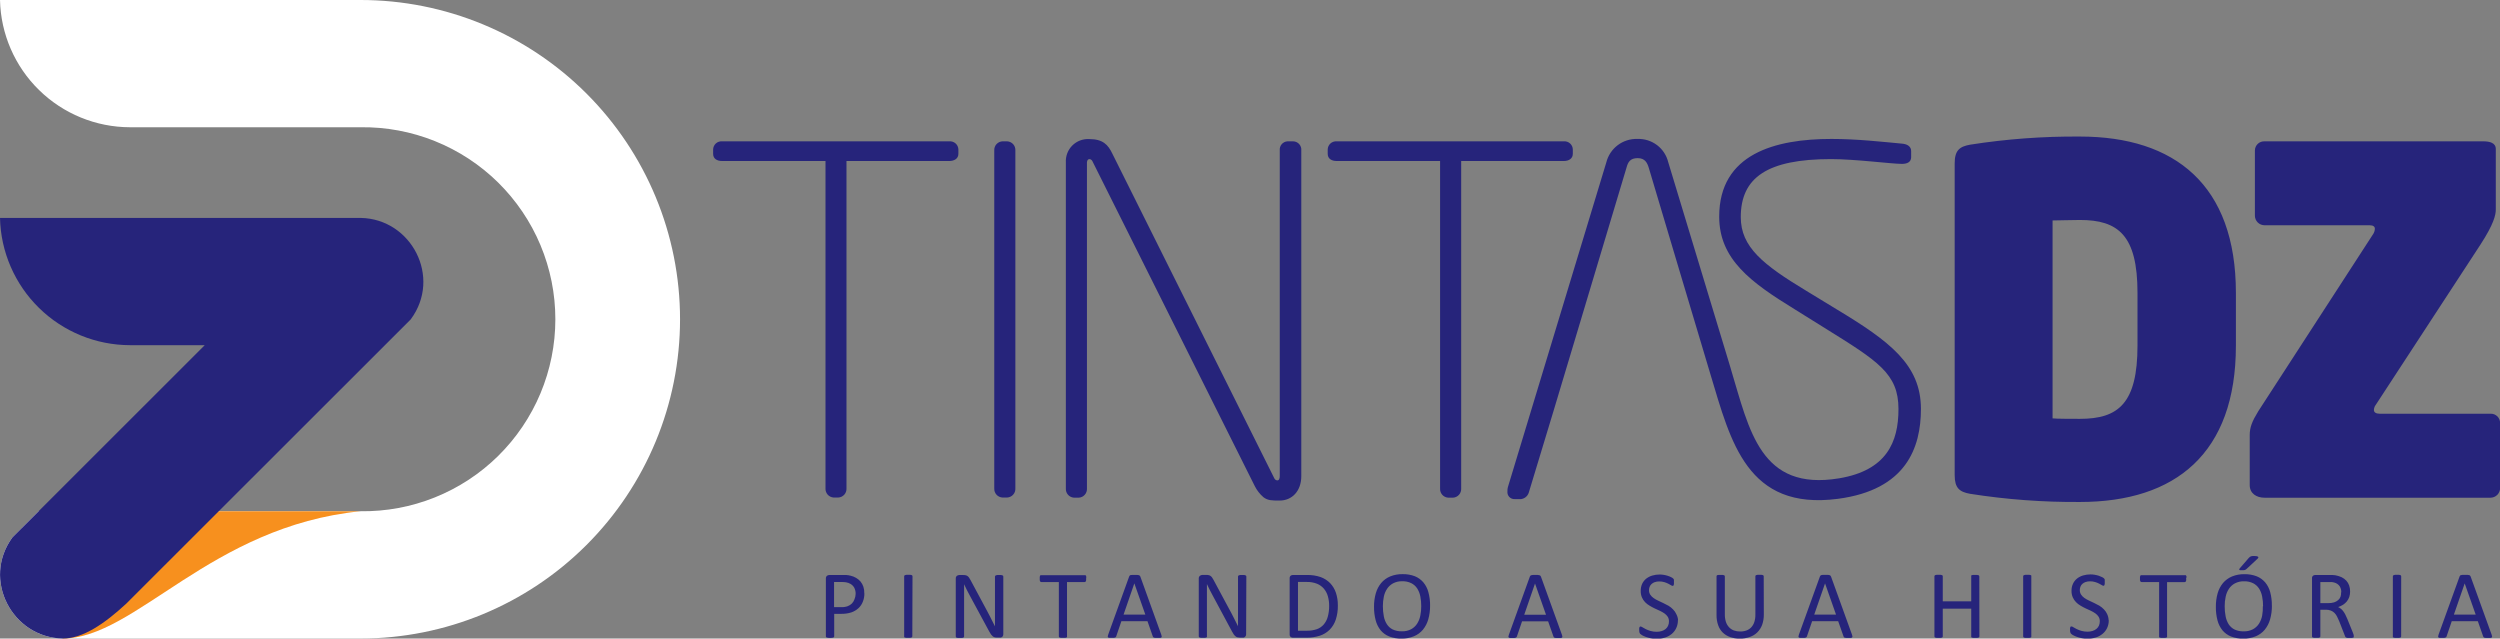 <svg width="231" height="59" viewBox="0 0 231 59" fill="none" xmlns="http://www.w3.org/2000/svg">
<rect x="0" y="0" width="231" height="59" fill="#808080" stroke="none"/>
<g clip-path="url(#clip0_2486_167)">
<path fill-rule="evenodd" clip-rule="evenodd" d="M9.923 59H33.315C41.144 59 48.653 55.892 54.189 50.36C59.726 44.827 62.836 37.324 62.836 29.5C62.836 21.676 59.726 14.173 54.189 8.64C48.653 3.108 41.144 0 33.315 0L0 0C0.07 3.137 1.365 6.123 3.607 8.319C5.849 10.516 8.862 11.75 12.002 11.758H33.315C35.666 11.726 38.002 12.161 40.184 13.038C42.366 13.915 44.353 15.216 46.028 16.866C47.702 18.517 49.032 20.484 49.94 22.652C50.847 24.821 51.315 27.148 51.315 29.498C51.315 31.849 50.847 34.176 49.94 36.344C49.032 38.513 47.702 40.48 46.028 42.13C44.353 43.781 42.366 45.082 40.184 45.959C38.002 46.836 35.666 47.271 33.315 47.238H3.561L1.148 49.653C-1.704 53.548 1.125 58.911 5.793 59H9.923Z" fill="white"/>
<path fill-rule="evenodd" clip-rule="evenodd" d="M5.793 59C12.527 59 19.424 48.631 33.321 47.238H20.205L6.069 51.294L5.793 59Z" fill="#F7901E"/>
<path d="M18.917 31.894L1.148 49.653C-1.704 53.548 1.125 58.911 5.793 59C7.671 59 9.647 57.638 11.661 55.782L37.946 29.517C40.849 25.618 38.007 20.221 33.331 20.136H0C0.07 23.273 1.365 26.258 3.607 28.455C5.849 30.652 8.862 31.886 12.002 31.894H18.917Z" fill="#26247B"/>
<path fill-rule="evenodd" clip-rule="evenodd" d="M93.82 45.141V13.9C93.826 13.796 93.811 13.691 93.776 13.592C93.742 13.493 93.688 13.402 93.618 13.324C93.548 13.246 93.463 13.182 93.368 13.137C93.274 13.091 93.171 13.065 93.067 13.059H92.623C92.519 13.065 92.416 13.091 92.321 13.137C92.227 13.182 92.142 13.246 92.072 13.324C92.002 13.402 91.948 13.493 91.914 13.592C91.879 13.691 91.864 13.796 91.87 13.9V45.141C91.862 45.35 91.936 45.554 92.077 45.71C92.218 45.865 92.414 45.959 92.623 45.971H93.067C93.278 45.959 93.477 45.863 93.618 45.705C93.759 45.547 93.832 45.339 93.82 45.127M120.24 43.976V13.9C120.25 13.795 120.238 13.689 120.205 13.588C120.172 13.487 120.118 13.395 120.047 13.316C119.977 13.237 119.89 13.173 119.794 13.129C119.697 13.085 119.593 13.061 119.487 13.059H118.952C118.85 13.067 118.751 13.095 118.66 13.142C118.569 13.188 118.488 13.253 118.423 13.332C118.357 13.41 118.308 13.501 118.279 13.598C118.249 13.696 118.239 13.799 118.25 13.9V43.99C118.25 44.167 118.206 44.388 118.028 44.388C117.851 44.388 117.763 44.255 117.688 44.078L102.789 14.214C102.39 13.369 101.903 12.852 100.659 12.852C100.37 12.833 100.08 12.876 99.808 12.977C99.537 13.079 99.29 13.237 99.085 13.441C98.879 13.645 98.719 13.891 98.616 14.161C98.513 14.432 98.468 14.722 98.485 15.011V45.141C98.473 45.352 98.545 45.56 98.686 45.719C98.828 45.877 99.026 45.973 99.238 45.985H99.681C99.893 45.973 100.091 45.877 100.232 45.719C100.374 45.56 100.446 45.352 100.434 45.141V15.011C100.434 14.789 100.567 14.701 100.656 14.701C100.833 14.701 100.921 14.834 100.996 15.011L115.943 44.919C116.139 45.309 116.41 45.656 116.74 45.941C117.139 46.251 117.538 46.251 118.202 46.251H118.25C119.354 46.251 120.24 45.406 120.24 43.99V43.976ZM145.328 14.2V13.812C145.326 13.706 145.303 13.602 145.259 13.506C145.215 13.41 145.151 13.324 145.073 13.253C144.994 13.183 144.902 13.129 144.802 13.096C144.701 13.062 144.595 13.05 144.49 13.059H123.512C123.407 13.051 123.301 13.064 123.202 13.098C123.102 13.132 123.011 13.186 122.933 13.256C122.855 13.327 122.793 13.412 122.749 13.508C122.706 13.604 122.682 13.707 122.68 13.812V14.214C122.68 14.656 123.021 14.878 123.522 14.878H133.064V45.141C133.051 45.352 133.124 45.56 133.265 45.719C133.406 45.877 133.605 45.973 133.817 45.985H134.26C134.472 45.973 134.67 45.877 134.811 45.719C134.952 45.56 135.025 45.352 135.013 45.141V14.878H144.49C144.974 14.878 145.328 14.643 145.328 14.214V14.2ZM159.944 34.128L154.144 14.983C153.99 14.354 153.624 13.797 153.107 13.406C152.589 13.015 151.953 12.815 151.305 12.838C150.648 12.815 150.003 13.018 149.478 13.414C148.954 13.809 148.581 14.373 148.422 15.011L139.33 45.008C139.294 45.137 139.279 45.272 139.286 45.406C139.276 45.499 139.286 45.594 139.317 45.683C139.347 45.772 139.396 45.853 139.461 45.921C139.526 45.988 139.605 46.041 139.693 46.075C139.78 46.109 139.874 46.124 139.968 46.118H140.544C140.704 46.096 140.855 46.031 140.98 45.929C141.105 45.827 141.2 45.692 141.252 45.539C144.319 35.5 147.267 25.506 150.3 15.453C150.433 14.966 150.641 14.612 151.322 14.612C152.004 14.612 152.208 15.055 152.345 15.498C154.277 21.944 156.151 28.301 158.07 34.673C159.917 40.802 161.43 47.191 169.827 46.091C176.128 45.263 177.494 41.367 177.494 37.785C177.494 33.699 174.611 31.537 169.69 28.57L166.852 26.841C162.892 24.447 160.847 22.816 160.847 20.061C160.847 16.383 163.331 14.701 169.183 14.701C171.445 14.701 174.771 15.143 175.746 15.143C176.233 15.143 176.591 14.966 176.591 14.524V13.962C176.591 13.56 176.278 13.339 175.835 13.281C173.93 13.104 171.578 12.838 169.23 12.838C164.04 12.838 158.854 14.2 158.854 20.016C158.854 23.96 161.777 26.088 165.816 28.57L168.603 30.307C173.528 33.372 175.419 34.516 175.419 37.799C175.419 40.864 174.311 43.465 169.932 44.197C162.66 45.399 161.648 39.767 159.944 34.142V34.128ZM197.505 31.925C197.505 37.285 195.733 38.701 192.185 38.701C191.609 38.701 189.967 38.701 189.657 38.657V20.37C189.967 20.37 191.654 20.326 192.185 20.326C195.733 20.326 197.505 21.746 197.505 27.062V31.925ZM206.597 31.925V27.062C206.597 17.091 200.964 12.617 192.185 12.617C188.785 12.592 185.389 12.843 182.03 13.369C181.055 13.546 180.612 13.9 180.612 15.099V43.901C180.612 45.096 181.055 45.45 182.03 45.627C185.389 46.155 188.785 46.407 192.185 46.383C201.008 46.383 206.597 41.906 206.597 31.938V31.925ZM231.01 45.083V39.072C231.009 38.958 230.985 38.845 230.94 38.741C230.895 38.636 230.829 38.541 230.746 38.462C230.663 38.384 230.566 38.322 230.459 38.282C230.352 38.242 230.238 38.223 230.124 38.228H219.88C219.539 38.228 219.349 38.095 219.349 37.887C219.354 37.71 219.416 37.539 219.526 37.4L229.194 22.601C230.434 20.694 230.611 19.853 230.611 19.366V13.768C230.611 13.192 230.035 13.059 229.459 13.059H209.238C209.124 13.055 209.01 13.073 208.904 13.113C208.797 13.153 208.699 13.214 208.617 13.293C208.534 13.371 208.468 13.465 208.423 13.57C208.377 13.674 208.353 13.787 208.352 13.9V19.928C208.353 20.162 208.446 20.387 208.612 20.553C208.778 20.719 209.003 20.812 209.238 20.813H218.95C219.291 20.813 219.437 20.946 219.437 21.127C219.433 21.317 219.371 21.503 219.26 21.658L208.662 38.003C208.086 38.94 207.875 39.501 207.875 40.182V44.834C207.875 45.587 208.495 45.989 209.238 45.989H230.124C230.36 45.987 230.585 45.892 230.751 45.725C230.917 45.558 231.01 45.332 231.01 45.096V45.083ZM79.061 54.886C79.068 54.681 79.022 54.477 78.928 54.294C78.846 54.152 78.729 54.035 78.587 53.953C78.463 53.88 78.327 53.83 78.185 53.807C78.05 53.787 77.915 53.777 77.779 53.776H77.067V56.102H77.749C77.946 56.108 78.142 56.077 78.328 56.01C78.474 55.956 78.606 55.871 78.716 55.762C78.821 55.653 78.901 55.523 78.951 55.38C79.018 55.224 79.055 55.056 79.061 54.886ZM79.868 54.825C79.873 55.093 79.823 55.36 79.722 55.608C79.633 55.836 79.493 56.04 79.313 56.204C79.124 56.375 78.903 56.505 78.662 56.586C78.363 56.68 78.051 56.725 77.738 56.719H77.081V58.799C77.082 58.822 77.074 58.845 77.06 58.864C77.044 58.883 77.022 58.897 76.999 58.905C76.962 58.919 76.923 58.928 76.883 58.932C76.759 58.95 76.632 58.95 76.508 58.932C76.468 58.929 76.429 58.919 76.392 58.905C76.367 58.898 76.344 58.884 76.327 58.864C76.316 58.844 76.31 58.822 76.31 58.799V53.463C76.306 53.416 76.313 53.369 76.329 53.325C76.346 53.28 76.372 53.24 76.406 53.208C76.465 53.16 76.538 53.134 76.614 53.133H77.854C77.98 53.133 78.1 53.133 78.215 53.133C78.331 53.133 78.464 53.167 78.621 53.201C78.79 53.242 78.952 53.307 79.101 53.395C79.257 53.484 79.397 53.599 79.514 53.736C79.629 53.877 79.718 54.039 79.776 54.212C79.839 54.41 79.868 54.618 79.861 54.825H79.868ZM84.298 58.799C84.299 58.822 84.292 58.845 84.278 58.864C84.263 58.884 84.241 58.899 84.216 58.905C84.179 58.919 84.14 58.928 84.101 58.932C84.038 58.938 83.975 58.938 83.913 58.932C83.852 58.938 83.79 58.938 83.729 58.932C83.688 58.929 83.648 58.92 83.61 58.905C83.585 58.898 83.562 58.884 83.545 58.864C83.539 58.843 83.539 58.82 83.545 58.799V53.245C83.545 53.223 83.552 53.201 83.566 53.184C83.581 53.162 83.604 53.146 83.63 53.14C83.67 53.127 83.711 53.118 83.753 53.112C83.812 53.108 83.871 53.108 83.93 53.112C83.993 53.108 84.055 53.108 84.118 53.112C84.157 53.118 84.196 53.127 84.234 53.14C84.246 53.142 84.258 53.148 84.269 53.155C84.279 53.163 84.288 53.173 84.295 53.184C84.309 53.201 84.316 53.223 84.315 53.245L84.298 58.799ZM92.705 58.595C92.707 58.648 92.697 58.7 92.675 58.748C92.657 58.788 92.63 58.823 92.596 58.85C92.565 58.876 92.529 58.896 92.49 58.908C92.45 58.913 92.409 58.913 92.368 58.908H92.112C92.042 58.91 91.972 58.902 91.904 58.884C91.841 58.867 91.782 58.837 91.731 58.796C91.671 58.743 91.618 58.685 91.57 58.622C91.506 58.531 91.448 58.435 91.397 58.336L89.625 55.06C89.533 54.893 89.441 54.72 89.345 54.529C89.25 54.338 89.165 54.161 89.083 53.984C89.083 54.199 89.083 54.417 89.083 54.641C89.083 54.866 89.083 55.087 89.083 55.322V58.813C89.083 58.835 89.076 58.857 89.062 58.874C89.047 58.895 89.026 58.911 89.001 58.918C88.963 58.932 88.922 58.942 88.882 58.946C88.819 58.952 88.757 58.952 88.694 58.946C88.632 58.952 88.569 58.952 88.507 58.946C88.468 58.942 88.43 58.933 88.394 58.918C88.368 58.912 88.345 58.896 88.33 58.874C88.319 58.856 88.313 58.834 88.313 58.813V53.463C88.308 53.416 88.315 53.367 88.333 53.323C88.35 53.279 88.379 53.239 88.415 53.208C88.479 53.16 88.556 53.134 88.636 53.133H89.015C89.09 53.131 89.166 53.139 89.24 53.157C89.297 53.17 89.352 53.194 89.4 53.228C89.454 53.268 89.501 53.316 89.539 53.371C89.591 53.445 89.638 53.522 89.679 53.603L91.042 56.143L91.284 56.596L91.513 57.035C91.584 57.175 91.656 57.318 91.724 57.458C91.792 57.597 91.867 57.733 91.935 57.873C91.935 57.638 91.935 57.393 91.935 57.141C91.935 56.889 91.935 56.637 91.935 56.402V53.266C91.935 53.245 91.942 53.224 91.956 53.208C91.973 53.188 91.995 53.173 92.02 53.163C92.057 53.147 92.096 53.136 92.136 53.133C92.201 53.128 92.266 53.128 92.33 53.133C92.389 53.129 92.449 53.129 92.508 53.133C92.549 53.136 92.589 53.146 92.627 53.163C92.65 53.174 92.671 53.189 92.688 53.208C92.699 53.225 92.705 53.245 92.705 53.266V58.595ZM100.359 53.463C100.363 53.512 100.363 53.561 100.359 53.609C100.357 53.644 100.348 53.678 100.332 53.708C100.32 53.732 100.303 53.752 100.281 53.766C100.262 53.777 100.241 53.783 100.219 53.783H98.591V58.803C98.597 58.824 98.597 58.846 98.591 58.867C98.575 58.887 98.553 58.901 98.529 58.908C98.491 58.922 98.451 58.931 98.41 58.935C98.347 58.941 98.285 58.941 98.222 58.935C98.162 58.941 98.102 58.941 98.042 58.935C98 58.932 97.959 58.923 97.919 58.908C97.895 58.902 97.873 58.888 97.858 58.867C97.844 58.849 97.837 58.826 97.837 58.803V53.78H96.212C96.189 53.779 96.167 53.774 96.147 53.763C96.126 53.748 96.109 53.728 96.099 53.705C96.087 53.673 96.077 53.64 96.072 53.606C96.068 53.557 96.068 53.508 96.072 53.46C96.068 53.41 96.068 53.36 96.072 53.31C96.078 53.274 96.087 53.238 96.099 53.204C96.109 53.181 96.126 53.161 96.147 53.146C96.168 53.141 96.191 53.141 96.212 53.146H100.236C100.257 53.141 100.278 53.141 100.298 53.146C100.32 53.161 100.337 53.181 100.349 53.204C100.365 53.237 100.374 53.273 100.376 53.31C100.375 53.361 100.369 53.413 100.359 53.463ZM104.813 53.902L103.818 56.787H105.829L104.813 53.902ZM107.304 58.649C107.325 58.699 107.338 58.752 107.342 58.806C107.344 58.823 107.342 58.84 107.337 58.855C107.331 58.871 107.323 58.886 107.311 58.898C107.275 58.922 107.234 58.936 107.192 58.939C107.118 58.943 107.044 58.943 106.97 58.939H106.749C106.706 58.935 106.664 58.928 106.623 58.915C106.598 58.907 106.576 58.893 106.558 58.874C106.544 58.852 106.531 58.83 106.52 58.806L106.026 57.396H103.617L103.143 58.786C103.135 58.811 103.124 58.835 103.109 58.857C103.091 58.878 103.067 58.895 103.041 58.905C103.003 58.921 102.963 58.931 102.922 58.935C102.854 58.94 102.785 58.94 102.717 58.935C102.647 58.941 102.576 58.941 102.506 58.935C102.464 58.934 102.424 58.919 102.39 58.895C102.378 58.883 102.368 58.868 102.363 58.852C102.357 58.837 102.354 58.819 102.356 58.803C102.363 58.748 102.377 58.694 102.397 58.642L104.336 53.266C104.348 53.237 104.364 53.211 104.384 53.187C104.406 53.162 104.436 53.144 104.469 53.136C104.518 53.126 104.568 53.122 104.619 53.123C104.693 53.119 104.767 53.119 104.84 53.123C104.936 53.123 105.018 53.123 105.079 53.123C105.13 53.125 105.18 53.133 105.229 53.146C105.263 53.156 105.295 53.173 105.321 53.197C105.342 53.221 105.358 53.249 105.369 53.279L107.304 58.649ZM115.142 58.598C115.144 58.651 115.133 58.703 115.111 58.752C115.092 58.79 115.065 58.825 115.033 58.854C115 58.879 114.964 58.899 114.924 58.912C114.884 58.916 114.844 58.916 114.805 58.912H114.549C114.478 58.913 114.407 58.905 114.338 58.888C114.275 58.871 114.217 58.84 114.167 58.799C114.106 58.748 114.051 58.69 114.004 58.626C113.941 58.534 113.884 58.439 113.833 58.34L112.065 55.047C111.969 54.88 111.877 54.706 111.785 54.515C111.693 54.325 111.601 54.148 111.52 53.971C111.52 54.185 111.52 54.403 111.52 54.628C111.52 54.852 111.52 55.074 111.52 55.309V58.799C111.525 58.819 111.525 58.84 111.52 58.861C111.503 58.882 111.48 58.897 111.455 58.905C111.417 58.919 111.376 58.928 111.336 58.932C111.274 58.938 111.213 58.938 111.152 58.932C111.089 58.938 111.026 58.938 110.964 58.932C110.924 58.929 110.885 58.92 110.848 58.905C110.823 58.898 110.801 58.882 110.787 58.861C110.773 58.843 110.766 58.821 110.766 58.799V53.463C110.762 53.416 110.769 53.367 110.787 53.323C110.804 53.279 110.832 53.239 110.869 53.208C110.933 53.156 111.011 53.126 111.094 53.123H111.472C111.548 53.121 111.623 53.129 111.697 53.146C111.755 53.159 111.809 53.183 111.857 53.218C111.911 53.258 111.958 53.306 111.997 53.361C112.049 53.435 112.095 53.512 112.136 53.593L113.499 56.133L113.745 56.586C113.82 56.736 113.898 56.879 113.97 57.025L114.184 57.447C114.256 57.584 114.324 57.723 114.392 57.863C114.392 57.628 114.392 57.383 114.392 57.131V53.262C114.393 53.242 114.399 53.222 114.409 53.204C114.427 53.184 114.449 53.169 114.474 53.16C114.511 53.143 114.55 53.133 114.59 53.129C114.655 53.125 114.72 53.125 114.784 53.129C114.843 53.125 114.902 53.125 114.961 53.129C115.003 53.132 115.043 53.142 115.081 53.16C115.104 53.17 115.125 53.185 115.142 53.204C115.155 53.221 115.163 53.241 115.162 53.262L115.142 58.598ZM122.813 55.976C122.816 55.681 122.777 55.386 122.697 55.101C122.626 54.844 122.502 54.605 122.332 54.4C122.161 54.198 121.943 54.041 121.699 53.94C121.388 53.818 121.055 53.761 120.721 53.773H119.933V58.278H120.727C121.045 58.287 121.362 58.241 121.665 58.142C121.91 58.056 122.129 57.91 122.302 57.716C122.481 57.508 122.612 57.263 122.683 56.998C122.775 56.664 122.819 56.319 122.813 55.973V55.976ZM123.617 55.942C123.627 56.387 123.562 56.83 123.426 57.253C123.313 57.602 123.121 57.92 122.864 58.183C122.61 58.436 122.299 58.626 121.958 58.738C121.545 58.869 121.113 58.931 120.68 58.922H119.453C119.381 58.921 119.311 58.896 119.255 58.85C119.222 58.82 119.196 58.782 119.18 58.74C119.164 58.698 119.158 58.653 119.163 58.608V53.443C119.158 53.398 119.164 53.352 119.18 53.309C119.196 53.267 119.222 53.228 119.255 53.197C119.312 53.155 119.381 53.131 119.453 53.129H120.761C121.194 53.118 121.626 53.184 122.036 53.324C122.364 53.443 122.66 53.633 122.905 53.882C123.145 54.135 123.326 54.437 123.437 54.767C123.562 55.145 123.623 55.541 123.617 55.939V55.942ZM131.322 56.014C131.325 55.707 131.296 55.402 131.237 55.101C131.187 54.841 131.088 54.593 130.947 54.369C130.812 54.162 130.624 53.995 130.402 53.885C130.141 53.759 129.853 53.698 129.564 53.708C129.271 53.699 128.982 53.764 128.722 53.899C128.501 54.018 128.313 54.188 128.173 54.396C128.024 54.618 127.92 54.867 127.867 55.128C127.807 55.416 127.777 55.709 127.778 56.003C127.775 56.318 127.804 56.631 127.863 56.94C127.909 57.204 128.006 57.456 128.15 57.682C128.282 57.887 128.466 58.053 128.685 58.162C128.95 58.284 129.241 58.342 129.533 58.333C129.827 58.343 130.119 58.279 130.382 58.145C130.605 58.026 130.795 57.853 130.934 57.641C131.079 57.416 131.181 57.165 131.234 56.902C131.295 56.609 131.325 56.31 131.322 56.01V56.014ZM132.14 55.959C132.144 56.387 132.088 56.814 131.973 57.226C131.875 57.575 131.707 57.901 131.479 58.183C131.256 58.448 130.974 58.656 130.654 58.789C130.286 58.939 129.89 59.012 129.492 59.004C129.107 59.012 128.724 58.946 128.364 58.809C128.059 58.689 127.789 58.495 127.577 58.244C127.358 57.973 127.2 57.658 127.114 57.321C127.005 56.909 126.954 56.484 126.96 56.058C126.955 55.638 127.011 55.219 127.127 54.815C127.225 54.467 127.394 54.143 127.625 53.865C127.849 53.601 128.133 53.395 128.453 53.262C128.82 53.113 129.215 53.041 129.611 53.051C129.992 53.044 130.37 53.108 130.726 53.242C131.029 53.363 131.299 53.556 131.513 53.804C131.735 54.069 131.896 54.381 131.983 54.716C132.092 55.12 132.145 55.537 132.14 55.956V55.959ZM141.835 53.916L140.84 56.8H142.851L141.835 53.916ZM144.326 58.663C144.347 58.713 144.36 58.766 144.364 58.82C144.366 58.837 144.364 58.854 144.358 58.87C144.353 58.886 144.343 58.9 144.33 58.912C144.295 58.936 144.253 58.951 144.21 58.952C144.137 58.957 144.063 58.957 143.989 58.952H143.767C143.726 58.949 143.685 58.941 143.645 58.929C143.62 58.922 143.597 58.907 143.58 58.888C143.566 58.866 143.554 58.843 143.542 58.82L143.045 57.41H140.639L140.165 58.799C140.158 58.825 140.145 58.85 140.128 58.871C140.111 58.893 140.089 58.909 140.063 58.918C140.025 58.935 139.985 58.945 139.944 58.949C139.876 58.953 139.807 58.953 139.739 58.949C139.669 58.955 139.598 58.955 139.528 58.949C139.486 58.947 139.446 58.933 139.412 58.908C139.4 58.896 139.391 58.882 139.385 58.866C139.379 58.85 139.377 58.833 139.378 58.816C139.384 58.761 139.397 58.707 139.419 58.656L141.358 53.279C141.37 53.251 141.386 53.225 141.406 53.201C141.428 53.175 141.458 53.158 141.491 53.15C141.538 53.137 141.586 53.129 141.634 53.126C141.708 53.122 141.782 53.122 141.856 53.126C141.951 53.126 142.029 53.126 142.094 53.126C142.145 53.129 142.195 53.137 142.244 53.15C142.279 53.159 142.31 53.177 142.336 53.201C142.357 53.225 142.373 53.252 142.384 53.283L144.326 58.663ZM155.04 57.301C155.044 57.55 154.993 57.796 154.89 58.023C154.794 58.234 154.652 58.421 154.475 58.571C154.29 58.724 154.077 58.84 153.848 58.912C153.596 58.988 153.334 59.026 153.071 59.024C152.89 59.025 152.709 59.008 152.532 58.973C152.381 58.944 152.231 58.904 152.086 58.854C151.968 58.814 151.854 58.764 151.745 58.704C151.679 58.667 151.618 58.624 151.561 58.574C151.526 58.535 151.5 58.489 151.486 58.438C151.468 58.366 151.46 58.291 151.462 58.217C151.462 58.152 151.462 58.098 151.462 58.053C151.467 58.019 151.477 57.984 151.489 57.951C151.499 57.927 151.515 57.907 151.537 57.893C151.557 57.888 151.578 57.888 151.598 57.893C151.664 57.901 151.725 57.927 151.776 57.968C151.869 58.03 151.967 58.084 152.069 58.132C152.208 58.199 152.353 58.255 152.502 58.299C152.691 58.353 152.887 58.38 153.084 58.377C153.24 58.378 153.395 58.355 153.544 58.309C153.675 58.27 153.796 58.206 153.902 58.121C154.001 58.041 154.079 57.938 154.13 57.822C154.187 57.693 154.215 57.554 154.212 57.413C154.216 57.266 154.178 57.121 154.103 56.994C154.024 56.875 153.924 56.771 153.807 56.688C153.674 56.595 153.534 56.514 153.388 56.446L152.907 56.225C152.743 56.148 152.584 56.063 152.43 55.969C152.276 55.881 152.135 55.772 152.011 55.646C151.887 55.517 151.787 55.367 151.714 55.203C151.635 55.013 151.596 54.807 151.602 54.6C151.598 54.378 151.642 54.157 151.731 53.953C151.817 53.769 151.943 53.606 152.099 53.477C152.266 53.345 152.455 53.246 152.658 53.184C152.885 53.117 153.12 53.084 153.357 53.085C153.487 53.085 153.617 53.096 153.745 53.119C153.869 53.139 153.991 53.168 154.11 53.208C154.216 53.24 154.318 53.283 154.417 53.334C154.481 53.363 154.54 53.401 154.594 53.446C154.616 53.465 154.634 53.486 154.648 53.511C154.66 53.531 154.668 53.553 154.672 53.575C154.672 53.599 154.672 53.63 154.672 53.667C154.672 53.705 154.672 53.749 154.672 53.807C154.676 53.855 154.676 53.902 154.672 53.95C154.67 53.986 154.663 54.021 154.652 54.056C154.646 54.08 154.633 54.101 154.614 54.117C154.599 54.13 154.58 54.137 154.56 54.137C154.504 54.129 154.45 54.108 154.403 54.076C154.335 54.032 154.25 53.987 154.147 53.933C154.031 53.876 153.91 53.828 153.786 53.79C153.635 53.744 153.477 53.722 153.319 53.725C153.176 53.722 153.033 53.744 152.897 53.79C152.788 53.827 152.688 53.886 152.604 53.964C152.526 54.033 152.466 54.119 152.427 54.216C152.388 54.316 152.369 54.422 152.369 54.529C152.365 54.675 152.404 54.82 152.481 54.944C152.56 55.065 152.662 55.169 152.781 55.251C152.913 55.347 153.055 55.429 153.204 55.496L153.687 55.724C153.853 55.799 154.014 55.882 154.171 55.973C154.327 56.066 154.469 56.181 154.594 56.313C154.721 56.438 154.822 56.586 154.894 56.749C154.983 56.918 155.038 57.103 155.054 57.294L155.04 57.301ZM162.977 56.783C162.982 57.104 162.93 57.424 162.824 57.727C162.728 57.988 162.577 58.226 162.381 58.425C162.184 58.62 161.945 58.768 161.682 58.857C161.382 58.961 161.066 59.012 160.748 59.007C160.452 59.01 160.157 58.963 159.876 58.867C159.622 58.783 159.389 58.643 159.194 58.459C158.999 58.268 158.851 58.035 158.762 57.778C158.654 57.476 158.602 57.158 158.608 56.838V53.245C158.608 53.224 158.614 53.202 158.625 53.184C158.641 53.162 158.664 53.146 158.69 53.14C158.727 53.131 158.765 53.125 158.803 53.123C158.866 53.118 158.93 53.118 158.993 53.123C159.055 53.119 159.116 53.119 159.177 53.123C159.217 53.127 159.256 53.136 159.293 53.15C159.306 53.153 159.318 53.158 159.328 53.166C159.339 53.173 159.348 53.183 159.355 53.194C159.368 53.212 159.376 53.233 159.375 53.255V56.749C159.37 56.987 159.402 57.223 159.47 57.451C159.529 57.636 159.627 57.806 159.757 57.951C159.881 58.084 160.033 58.187 160.203 58.251C160.391 58.319 160.589 58.352 160.789 58.35C160.991 58.354 161.192 58.321 161.382 58.251C161.551 58.189 161.703 58.087 161.825 57.955C161.951 57.814 162.045 57.648 162.101 57.468C162.17 57.247 162.202 57.017 162.197 56.787V53.245C162.197 53.224 162.203 53.202 162.214 53.184C162.229 53.162 162.252 53.146 162.278 53.14C162.317 53.127 162.357 53.117 162.398 53.112C162.46 53.108 162.523 53.108 162.585 53.112C162.645 53.108 162.706 53.108 162.766 53.112C162.805 53.117 162.844 53.126 162.882 53.14C162.908 53.146 162.931 53.162 162.946 53.184C162.96 53.201 162.967 53.223 162.967 53.245L162.977 56.783ZM168.634 53.906L167.635 56.79H169.649L168.634 53.906ZM171.128 58.653C171.146 58.703 171.159 58.756 171.166 58.809C171.168 58.826 171.165 58.843 171.159 58.859C171.154 58.875 171.144 58.89 171.132 58.901C171.097 58.926 171.055 58.94 171.013 58.942C170.939 58.947 170.865 58.947 170.791 58.942H170.57C170.527 58.938 170.485 58.93 170.443 58.918C170.42 58.91 170.399 58.896 170.382 58.877C170.367 58.856 170.355 58.834 170.345 58.809L169.847 57.4H167.441L166.964 58.789C166.959 58.815 166.947 58.84 166.93 58.861C166.913 58.882 166.891 58.898 166.865 58.908C166.826 58.925 166.785 58.935 166.743 58.939C166.676 58.943 166.609 58.943 166.542 58.939C166.471 58.945 166.401 58.945 166.33 58.939C166.287 58.937 166.246 58.923 166.211 58.898C166.2 58.885 166.192 58.871 166.186 58.855C166.181 58.839 166.179 58.823 166.18 58.806C166.184 58.751 166.197 58.697 166.218 58.646L168.16 53.269C168.17 53.24 168.186 53.213 168.208 53.191C168.23 53.165 168.26 53.147 168.293 53.14C168.34 53.127 168.388 53.119 168.436 53.116C168.51 53.112 168.584 53.112 168.658 53.116C168.736 53.112 168.815 53.112 168.893 53.116C168.945 53.118 168.996 53.126 169.046 53.14C169.08 53.149 169.11 53.166 169.135 53.191C169.157 53.214 169.174 53.242 169.186 53.272L171.128 58.653ZM182.896 58.806C182.897 58.829 182.889 58.852 182.875 58.871C182.86 58.891 182.838 58.906 182.814 58.912C182.775 58.926 182.735 58.935 182.694 58.939C182.634 58.945 182.574 58.945 182.514 58.939C182.45 58.945 182.386 58.945 182.323 58.939C182.283 58.935 182.244 58.926 182.207 58.912C182.182 58.905 182.16 58.89 182.142 58.871C182.137 58.849 182.137 58.827 182.142 58.806V56.242H179.512V58.806C179.512 58.829 179.506 58.851 179.495 58.871C179.477 58.89 179.455 58.905 179.43 58.912C179.393 58.926 179.354 58.935 179.314 58.939C179.252 58.945 179.189 58.945 179.127 58.939C179.065 58.945 179.004 58.945 178.942 58.939C178.902 58.935 178.862 58.926 178.823 58.912C178.799 58.906 178.777 58.891 178.762 58.871C178.748 58.852 178.74 58.829 178.741 58.806V53.245C178.741 53.223 178.748 53.201 178.762 53.184C178.769 53.173 178.777 53.163 178.788 53.155C178.799 53.148 178.811 53.142 178.823 53.14C178.862 53.127 178.902 53.118 178.942 53.112C179.004 53.108 179.065 53.108 179.127 53.112C179.189 53.108 179.252 53.108 179.314 53.112C179.353 53.117 179.392 53.127 179.43 53.14C179.456 53.146 179.479 53.162 179.495 53.184C179.506 53.202 179.512 53.224 179.512 53.245V55.564H182.142V53.245C182.137 53.225 182.137 53.204 182.142 53.184C182.158 53.162 182.181 53.146 182.207 53.14C182.243 53.131 182.279 53.125 182.316 53.123C182.38 53.118 182.443 53.118 182.507 53.123C182.567 53.119 182.628 53.119 182.688 53.123C182.728 53.128 182.768 53.137 182.807 53.15C182.82 53.153 182.832 53.158 182.842 53.166C182.853 53.173 182.862 53.183 182.868 53.194C182.882 53.212 182.889 53.233 182.889 53.255L182.896 58.806ZM187.694 58.806C187.699 58.827 187.699 58.849 187.694 58.871C187.677 58.89 187.654 58.905 187.629 58.912C187.592 58.926 187.553 58.935 187.513 58.939C187.451 58.945 187.388 58.945 187.326 58.939C187.264 58.945 187.203 58.945 187.142 58.939C187.101 58.936 187.061 58.926 187.022 58.912C186.997 58.905 186.975 58.89 186.958 58.871C186.946 58.851 186.94 58.829 186.941 58.806V53.245C186.94 53.223 186.947 53.201 186.961 53.184C186.978 53.162 187.002 53.146 187.029 53.14C187.068 53.127 187.108 53.118 187.148 53.112C187.207 53.108 187.267 53.108 187.326 53.112C187.388 53.108 187.451 53.108 187.513 53.112C187.553 53.117 187.591 53.127 187.629 53.14C187.655 53.146 187.678 53.162 187.694 53.184C187.699 53.204 187.699 53.225 187.694 53.245V58.806ZM194.85 57.301C194.855 57.55 194.804 57.797 194.7 58.023C194.603 58.231 194.461 58.415 194.284 58.561C194.1 58.715 193.887 58.831 193.657 58.901C193.406 58.978 193.144 59.016 192.88 59.014C192.7 59.015 192.519 58.998 192.342 58.963C192.191 58.934 192.043 58.894 191.899 58.843C191.781 58.804 191.667 58.754 191.558 58.694C191.492 58.658 191.43 58.615 191.374 58.564C191.338 58.525 191.311 58.479 191.296 58.428C191.277 58.356 191.269 58.281 191.272 58.207C191.268 58.152 191.268 58.098 191.272 58.043C191.276 58.008 191.285 57.974 191.299 57.941C191.307 57.917 191.323 57.897 191.343 57.883C191.363 57.878 191.385 57.878 191.405 57.883C191.47 57.891 191.531 57.917 191.582 57.958C191.676 58.019 191.774 58.074 191.875 58.121C192.015 58.188 192.16 58.244 192.308 58.288C192.497 58.342 192.694 58.369 192.891 58.367C193.047 58.368 193.202 58.345 193.351 58.299C193.481 58.26 193.602 58.196 193.708 58.111C193.808 58.031 193.887 57.928 193.94 57.812C193.997 57.683 194.024 57.544 194.022 57.403C194.026 57.255 193.987 57.11 193.909 56.984C193.831 56.864 193.73 56.761 193.613 56.678C193.482 56.586 193.342 56.505 193.197 56.436L192.713 56.215C192.55 56.138 192.391 56.052 192.236 55.959C192.084 55.871 191.944 55.762 191.821 55.636C191.696 55.507 191.595 55.357 191.524 55.193C191.442 55.003 191.402 54.797 191.408 54.59C191.404 54.367 191.449 54.146 191.541 53.943C191.627 53.76 191.751 53.597 191.906 53.467C192.073 53.336 192.262 53.236 192.465 53.174C192.693 53.107 192.929 53.074 193.167 53.075C193.296 53.075 193.425 53.086 193.552 53.109C193.676 53.129 193.8 53.158 193.92 53.197C194.025 53.231 194.128 53.274 194.226 53.324C194.289 53.352 194.348 53.39 194.4 53.436C194.423 53.454 194.442 53.476 194.458 53.501C194.468 53.521 194.475 53.543 194.479 53.565C194.481 53.596 194.481 53.627 194.479 53.657C194.479 53.691 194.479 53.739 194.479 53.797C194.479 53.855 194.479 53.896 194.479 53.94C194.473 53.976 194.465 54.011 194.455 54.045C194.449 54.069 194.437 54.09 194.421 54.107C194.404 54.12 194.384 54.127 194.363 54.127C194.307 54.12 194.255 54.099 194.209 54.066C194.138 54.022 194.053 53.977 193.95 53.923C193.834 53.865 193.713 53.817 193.589 53.78C193.438 53.734 193.28 53.712 193.122 53.715C192.98 53.712 192.838 53.734 192.703 53.78C192.593 53.817 192.492 53.876 192.407 53.953C192.331 54.024 192.272 54.11 192.233 54.206C192.195 54.306 192.175 54.412 192.175 54.519C192.171 54.665 192.21 54.81 192.287 54.934C192.366 55.054 192.467 55.158 192.584 55.241C192.718 55.336 192.86 55.418 193.01 55.486L193.494 55.714C193.658 55.789 193.818 55.872 193.974 55.963C194.131 56.056 194.274 56.171 194.4 56.303C194.525 56.43 194.626 56.577 194.7 56.739C194.781 56.913 194.828 57.102 194.836 57.294L194.85 57.301ZM202.006 53.467C202.01 53.515 202.01 53.564 202.006 53.613C202.002 53.647 201.991 53.681 201.976 53.712C201.966 53.735 201.949 53.755 201.928 53.77C201.908 53.78 201.886 53.786 201.863 53.787H200.238V58.806C200.243 58.827 200.243 58.849 200.238 58.871C200.221 58.89 200.198 58.905 200.173 58.912C200.136 58.926 200.097 58.935 200.057 58.939C199.995 58.945 199.932 58.945 199.87 58.939C199.808 58.945 199.747 58.945 199.686 58.939C199.645 58.936 199.605 58.926 199.566 58.912C199.541 58.905 199.519 58.89 199.502 58.871C199.496 58.849 199.496 58.827 199.502 58.806V53.78H197.876C197.853 53.779 197.831 53.774 197.811 53.763C197.79 53.748 197.774 53.728 197.764 53.705C197.751 53.673 197.741 53.64 197.733 53.606C197.729 53.557 197.729 53.508 197.733 53.46C197.729 53.41 197.729 53.36 197.733 53.31C197.741 53.274 197.751 53.239 197.764 53.204C197.774 53.181 197.79 53.161 197.811 53.146C197.833 53.141 197.855 53.141 197.876 53.146H201.897C201.919 53.141 201.941 53.141 201.962 53.146C201.983 53.161 202 53.181 202.01 53.204C202.026 53.238 202.036 53.273 202.04 53.31C202.028 53.362 202.011 53.414 201.989 53.463L202.006 53.467ZM207.8 51.539C207.828 51.505 207.861 51.475 207.898 51.451C207.93 51.428 207.966 51.41 208.004 51.4C208.049 51.387 208.094 51.379 208.14 51.376C208.205 51.372 208.27 51.372 208.335 51.376C208.406 51.374 208.477 51.381 208.546 51.396C208.585 51.405 208.621 51.422 208.652 51.447C208.662 51.456 208.669 51.467 208.673 51.48C208.677 51.492 208.676 51.506 208.672 51.519C208.662 51.551 208.645 51.58 208.621 51.604L207.599 52.554C207.573 52.581 207.544 52.605 207.513 52.625C207.486 52.644 207.456 52.657 207.425 52.666C207.388 52.678 207.35 52.684 207.312 52.687C207.259 52.691 207.205 52.691 207.152 52.687C207.099 52.691 207.045 52.691 206.992 52.687C206.961 52.684 206.932 52.671 206.91 52.649C206.905 52.64 206.902 52.629 206.902 52.619C206.902 52.608 206.905 52.597 206.91 52.588C206.922 52.558 206.939 52.53 206.961 52.506L207.8 51.539ZM209.108 56.017C209.11 55.711 209.08 55.405 209.02 55.105C208.971 54.844 208.872 54.596 208.73 54.372C208.595 54.166 208.408 53.999 208.188 53.889C207.926 53.763 207.637 53.702 207.346 53.712C207.055 53.703 206.767 53.768 206.508 53.902C206.286 54.02 206.096 54.191 205.956 54.4C205.808 54.621 205.705 54.87 205.653 55.132C205.59 55.419 205.559 55.713 205.561 56.007C205.558 56.321 205.586 56.635 205.646 56.943C205.693 57.207 205.79 57.459 205.932 57.686C206.066 57.89 206.252 58.056 206.471 58.166C206.735 58.288 207.025 58.346 207.316 58.336C207.61 58.347 207.902 58.282 208.164 58.149C208.388 58.029 208.579 57.856 208.72 57.645C208.864 57.419 208.965 57.168 209.02 56.906C209.073 56.61 209.096 56.31 209.088 56.01L209.108 56.017ZM209.923 55.963C209.929 56.391 209.872 56.817 209.756 57.229C209.659 57.579 209.491 57.905 209.262 58.186C209.04 58.452 208.757 58.66 208.437 58.792C208.069 58.942 207.675 59.015 207.278 59.007C206.892 59.016 206.508 58.95 206.147 58.813C205.842 58.691 205.572 58.497 205.36 58.248C205.141 57.977 204.983 57.662 204.896 57.325C204.789 56.912 204.739 56.487 204.746 56.061C204.741 55.641 204.797 55.223 204.91 54.818C205.009 54.471 205.178 54.148 205.407 53.868C205.633 53.606 205.917 53.4 206.235 53.266C206.603 53.117 206.997 53.045 207.394 53.054C207.774 53.047 208.152 53.112 208.508 53.245C208.813 53.366 209.084 53.559 209.299 53.807C209.52 54.074 209.681 54.385 209.769 54.72C209.875 55.123 209.926 55.539 209.919 55.956L209.923 55.963ZM216.336 54.74C216.343 54.537 216.29 54.337 216.183 54.165C216.061 53.992 215.878 53.87 215.672 53.824C215.59 53.799 215.505 53.785 215.419 53.78C215.297 53.773 215.174 53.773 215.051 53.78H214.4V55.728H215.154C215.331 55.731 215.508 55.707 215.678 55.656C215.814 55.613 215.939 55.542 216.046 55.448C216.144 55.365 216.22 55.259 216.264 55.139C216.309 55.008 216.326 54.87 216.316 54.733L216.336 54.74ZM217.495 58.806C217.499 58.827 217.499 58.849 217.495 58.871C217.481 58.892 217.461 58.908 217.437 58.915C217.396 58.928 217.354 58.937 217.311 58.942C217.239 58.947 217.167 58.947 217.096 58.942C217.032 58.946 216.969 58.946 216.905 58.942C216.864 58.937 216.824 58.927 216.786 58.912C216.759 58.899 216.736 58.88 216.718 58.857C216.699 58.83 216.686 58.8 216.677 58.769L216.145 57.406C216.08 57.25 216.016 57.107 215.948 56.977C215.886 56.852 215.806 56.737 215.709 56.637C215.612 56.54 215.496 56.465 215.368 56.416C215.224 56.36 215.07 56.334 214.915 56.337H214.4V58.803C214.401 58.826 214.394 58.849 214.38 58.867C214.364 58.886 214.342 58.9 214.319 58.908C214.282 58.923 214.243 58.932 214.203 58.935C214.14 58.941 214.078 58.941 214.015 58.935C213.954 58.941 213.893 58.941 213.831 58.935C213.791 58.932 213.75 58.923 213.712 58.908C213.687 58.902 213.666 58.888 213.651 58.867C213.636 58.849 213.629 58.826 213.63 58.803V53.443C213.626 53.398 213.631 53.352 213.647 53.309C213.663 53.267 213.689 53.228 213.722 53.197C213.779 53.155 213.849 53.131 213.92 53.129H215.15C215.297 53.129 215.416 53.129 215.515 53.129L215.777 53.153C215.982 53.188 216.181 53.25 216.37 53.337C216.531 53.416 216.677 53.523 216.8 53.654C216.917 53.782 217.006 53.932 217.062 54.096C217.122 54.273 217.152 54.458 217.151 54.645C217.152 54.822 217.126 54.997 217.072 55.166C217.02 55.312 216.944 55.449 216.847 55.571C216.749 55.689 216.634 55.792 216.506 55.877C216.36 55.966 216.205 56.039 216.043 56.095C216.137 56.136 216.226 56.19 216.305 56.255C216.387 56.321 216.459 56.398 216.52 56.484C216.593 56.581 216.656 56.685 216.711 56.794C216.772 56.909 216.83 57.042 216.892 57.188L217.41 58.465C217.44 58.539 217.466 58.614 217.488 58.69C217.489 58.727 217.485 58.764 217.474 58.799L217.495 58.806ZM221.867 58.806C221.868 58.829 221.861 58.852 221.846 58.871C221.831 58.891 221.81 58.906 221.785 58.912C221.748 58.926 221.709 58.935 221.669 58.939C221.607 58.945 221.544 58.945 221.482 58.939C221.421 58.945 221.359 58.945 221.298 58.939C221.252 58.937 221.207 58.928 221.165 58.912C221.14 58.905 221.117 58.89 221.1 58.871C221.094 58.849 221.094 58.827 221.1 58.806V53.245C221.1 53.223 221.107 53.201 221.121 53.184C221.137 53.163 221.16 53.147 221.185 53.14C221.225 53.127 221.266 53.118 221.308 53.112C221.367 53.108 221.426 53.108 221.485 53.112C221.548 53.108 221.61 53.108 221.673 53.112C221.712 53.117 221.751 53.127 221.789 53.14C221.801 53.142 221.813 53.148 221.824 53.155C221.834 53.163 221.843 53.173 221.85 53.184C221.864 53.201 221.871 53.223 221.87 53.245L221.867 58.806ZM227.738 53.906L226.74 56.79H228.754L227.738 53.906ZM230.23 58.653C230.25 58.703 230.264 58.756 230.27 58.809C230.271 58.826 230.269 58.843 230.263 58.859C230.257 58.875 230.248 58.889 230.236 58.901C230.201 58.926 230.16 58.94 230.117 58.942C230.043 58.947 229.969 58.947 229.896 58.942H229.674C229.631 58.938 229.589 58.93 229.548 58.918C229.524 58.911 229.502 58.897 229.487 58.877C229.472 58.856 229.458 58.833 229.446 58.809L228.952 57.4H226.542L226.069 58.789C226.061 58.814 226.049 58.838 226.035 58.861C226.016 58.882 225.993 58.898 225.966 58.908C225.929 58.925 225.888 58.935 225.847 58.939C225.779 58.943 225.711 58.943 225.643 58.939C225.572 58.945 225.502 58.945 225.431 58.939C225.39 58.937 225.349 58.923 225.316 58.898C225.303 58.886 225.294 58.872 225.289 58.856C225.283 58.84 225.282 58.823 225.285 58.806C225.289 58.751 225.301 58.697 225.322 58.646L227.265 53.269C227.275 53.24 227.29 53.214 227.309 53.191C227.332 53.164 227.363 53.147 227.398 53.14C227.444 53.126 227.492 53.118 227.541 53.116C227.615 53.112 227.689 53.112 227.762 53.116C227.854 53.116 227.936 53.116 227.997 53.116C228.048 53.118 228.098 53.126 228.147 53.14C228.182 53.148 228.214 53.166 228.239 53.191C228.261 53.215 228.277 53.242 228.287 53.272L230.23 58.653ZM88.555 14.214V13.812C88.552 13.706 88.528 13.601 88.484 13.505C88.439 13.409 88.375 13.322 88.296 13.252C88.216 13.181 88.124 13.128 88.023 13.095C87.922 13.062 87.815 13.05 87.709 13.059H66.734C66.629 13.05 66.522 13.062 66.422 13.095C66.321 13.128 66.228 13.181 66.149 13.252C66.07 13.323 66.007 13.409 65.963 13.505C65.918 13.602 65.895 13.706 65.893 13.812V14.214C65.893 14.656 66.234 14.878 66.734 14.878H76.276V45.141C76.268 45.348 76.34 45.55 76.478 45.705C76.616 45.86 76.809 45.956 77.016 45.971H77.459C77.564 45.966 77.667 45.94 77.762 45.894C77.857 45.848 77.942 45.785 78.013 45.706C78.083 45.628 78.137 45.536 78.172 45.437C78.207 45.337 78.221 45.232 78.215 45.127V14.878H87.703C88.197 14.878 88.555 14.643 88.555 14.214Z" fill="#26247B"/>
</g>
<defs>
<clipPath id="clip0_2486_167">
<rect width="231.01" height="59" fill="white"/>
</clipPath>
</defs>
</svg>
